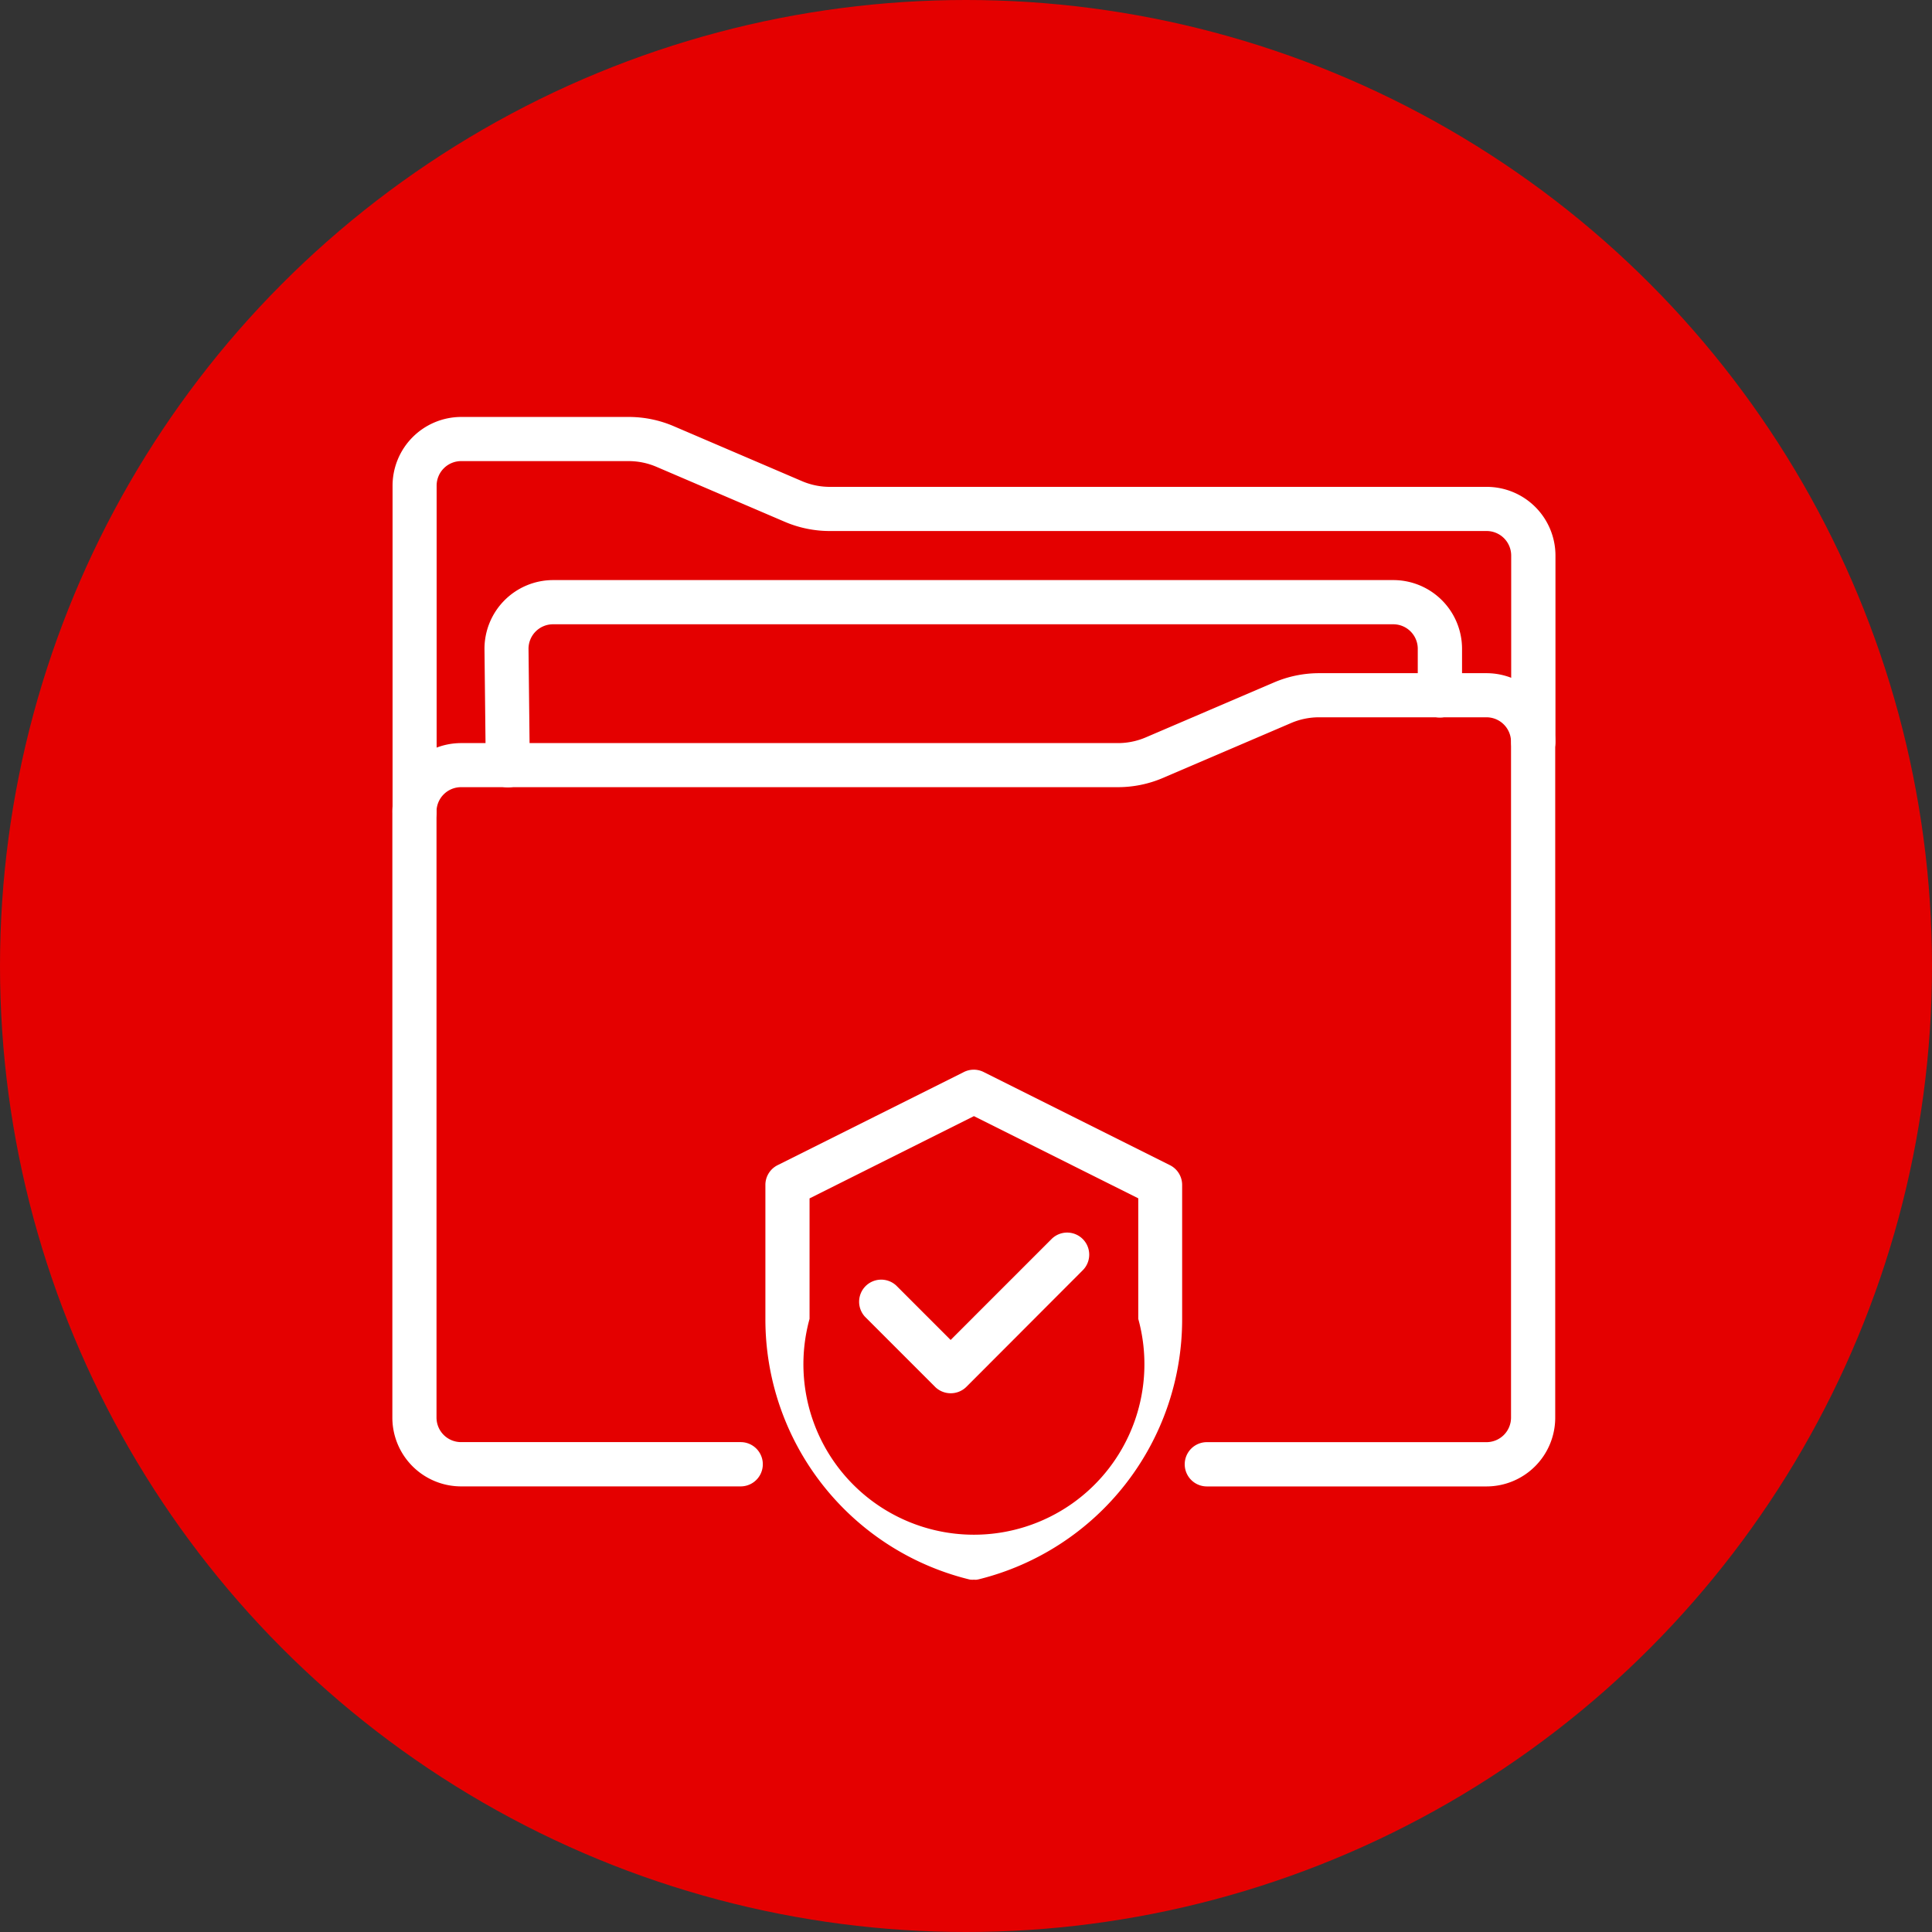 <svg xmlns="http://www.w3.org/2000/svg" width="48" height="48" viewBox="0 0 48 48"><rect x="0" y="0" width="48" height="48" fill="#333333" stroke="none"/><g transform="translate(-815 -3153)"><circle cx="24" cy="24" r="24" transform="translate(815 3153)" fill="#e40000"/><g transform="translate(-1328.716 -1228.006)"><g transform="translate(2153.469 4391.365)"><path d="M2180.65,4481.235H2173.7a.548.548,0,0,1,0-1.1h6.948a.61.61,0,0,0,.609-.61v-16.79a.61.61,0,0,0-.609-.609h-4.156a1.76,1.76,0,0,0-.7.143l-3.179,1.362a2.851,2.851,0,0,1-1.128.231h-16.315a.61.61,0,0,0-.609.609v15.053a.61.61,0,0,0,.609.61h6.948a.548.548,0,1,1,0,1.1h-6.948a1.709,1.709,0,0,1-1.706-1.707v-15.053a1.709,1.709,0,0,1,1.706-1.707h16.315a1.757,1.757,0,0,0,.7-.143l3.179-1.362a2.846,2.846,0,0,1,1.128-.232h4.156a1.708,1.708,0,0,1,1.707,1.707v16.79A1.708,1.708,0,0,1,2180.65,4481.235Z" transform="translate(-2153.469 -4454.664)" fill="#fff"/><path d="M2154.018,4401.726a.549.549,0,0,1-.549-.549v-8.105a1.709,1.709,0,0,1,1.706-1.707h4.157a2.837,2.837,0,0,1,1.128.232l3.179,1.362a1.758,1.758,0,0,0,.7.143h16.315a1.708,1.708,0,0,1,1.707,1.706v4.632a.549.549,0,0,1-1.1,0v-4.632a.61.61,0,0,0-.609-.609h-16.315a2.845,2.845,0,0,1-1.128-.231l-3.179-1.362a1.76,1.76,0,0,0-.7-.144h-4.157a.61.61,0,0,0-.609.61v8.105A.549.549,0,0,1,2154.018,4401.726Z" transform="translate(-2153.469 -4391.365)" fill="#fff"/><path d="M2179.031,4440.849a.549.549,0,0,1-.548-.542l-.032-2.882a1.707,1.707,0,0,1,1.706-1.726h20.875a1.708,1.708,0,0,1,1.706,1.707v1.158a.548.548,0,1,1-1.1,0v-1.158a.609.609,0,0,0-.609-.609h-20.875a.609.609,0,0,0-.609.616l.032,2.882a.548.548,0,0,1-.542.555Z" transform="translate(-2176.167 -4431.646)" fill="#fff"/></g><path d="M2282.422,4617.024a.55.55,0,0,1-.388-.161l-1.737-1.737a.549.549,0,0,1,.776-.776l1.349,1.35,2.507-2.507a.548.548,0,0,1,.776.775l-2.895,2.9A.55.55,0,0,1,2282.422,4617.024Z" transform="translate(-115.088 -201.403)" fill="#fff"/><path d="M2259.983,4581.375a.514.514,0,0,1-.073,0c-.021,0-.041-.007-.061-.011a6.653,6.653,0,0,1-5.047-6.464v-3.332a.547.547,0,0,1,.3-.49l4.632-2.316a.546.546,0,0,1,.49,0l4.632,2.316a.548.548,0,0,1,.3.49v3.332a6.654,6.654,0,0,1-5.047,6.464.584.584,0,0,1-.065.012h0A.532.532,0,0,1,2259.983,4581.375Zm0-.549h0Zm-4.084-8.924v2.993a4.236,4.236,0,1,0,8.167,0V4571.9l-4.083-2.042Z" transform="translate(-92.07 -161.122)" fill="#fff"/></g></g></svg>